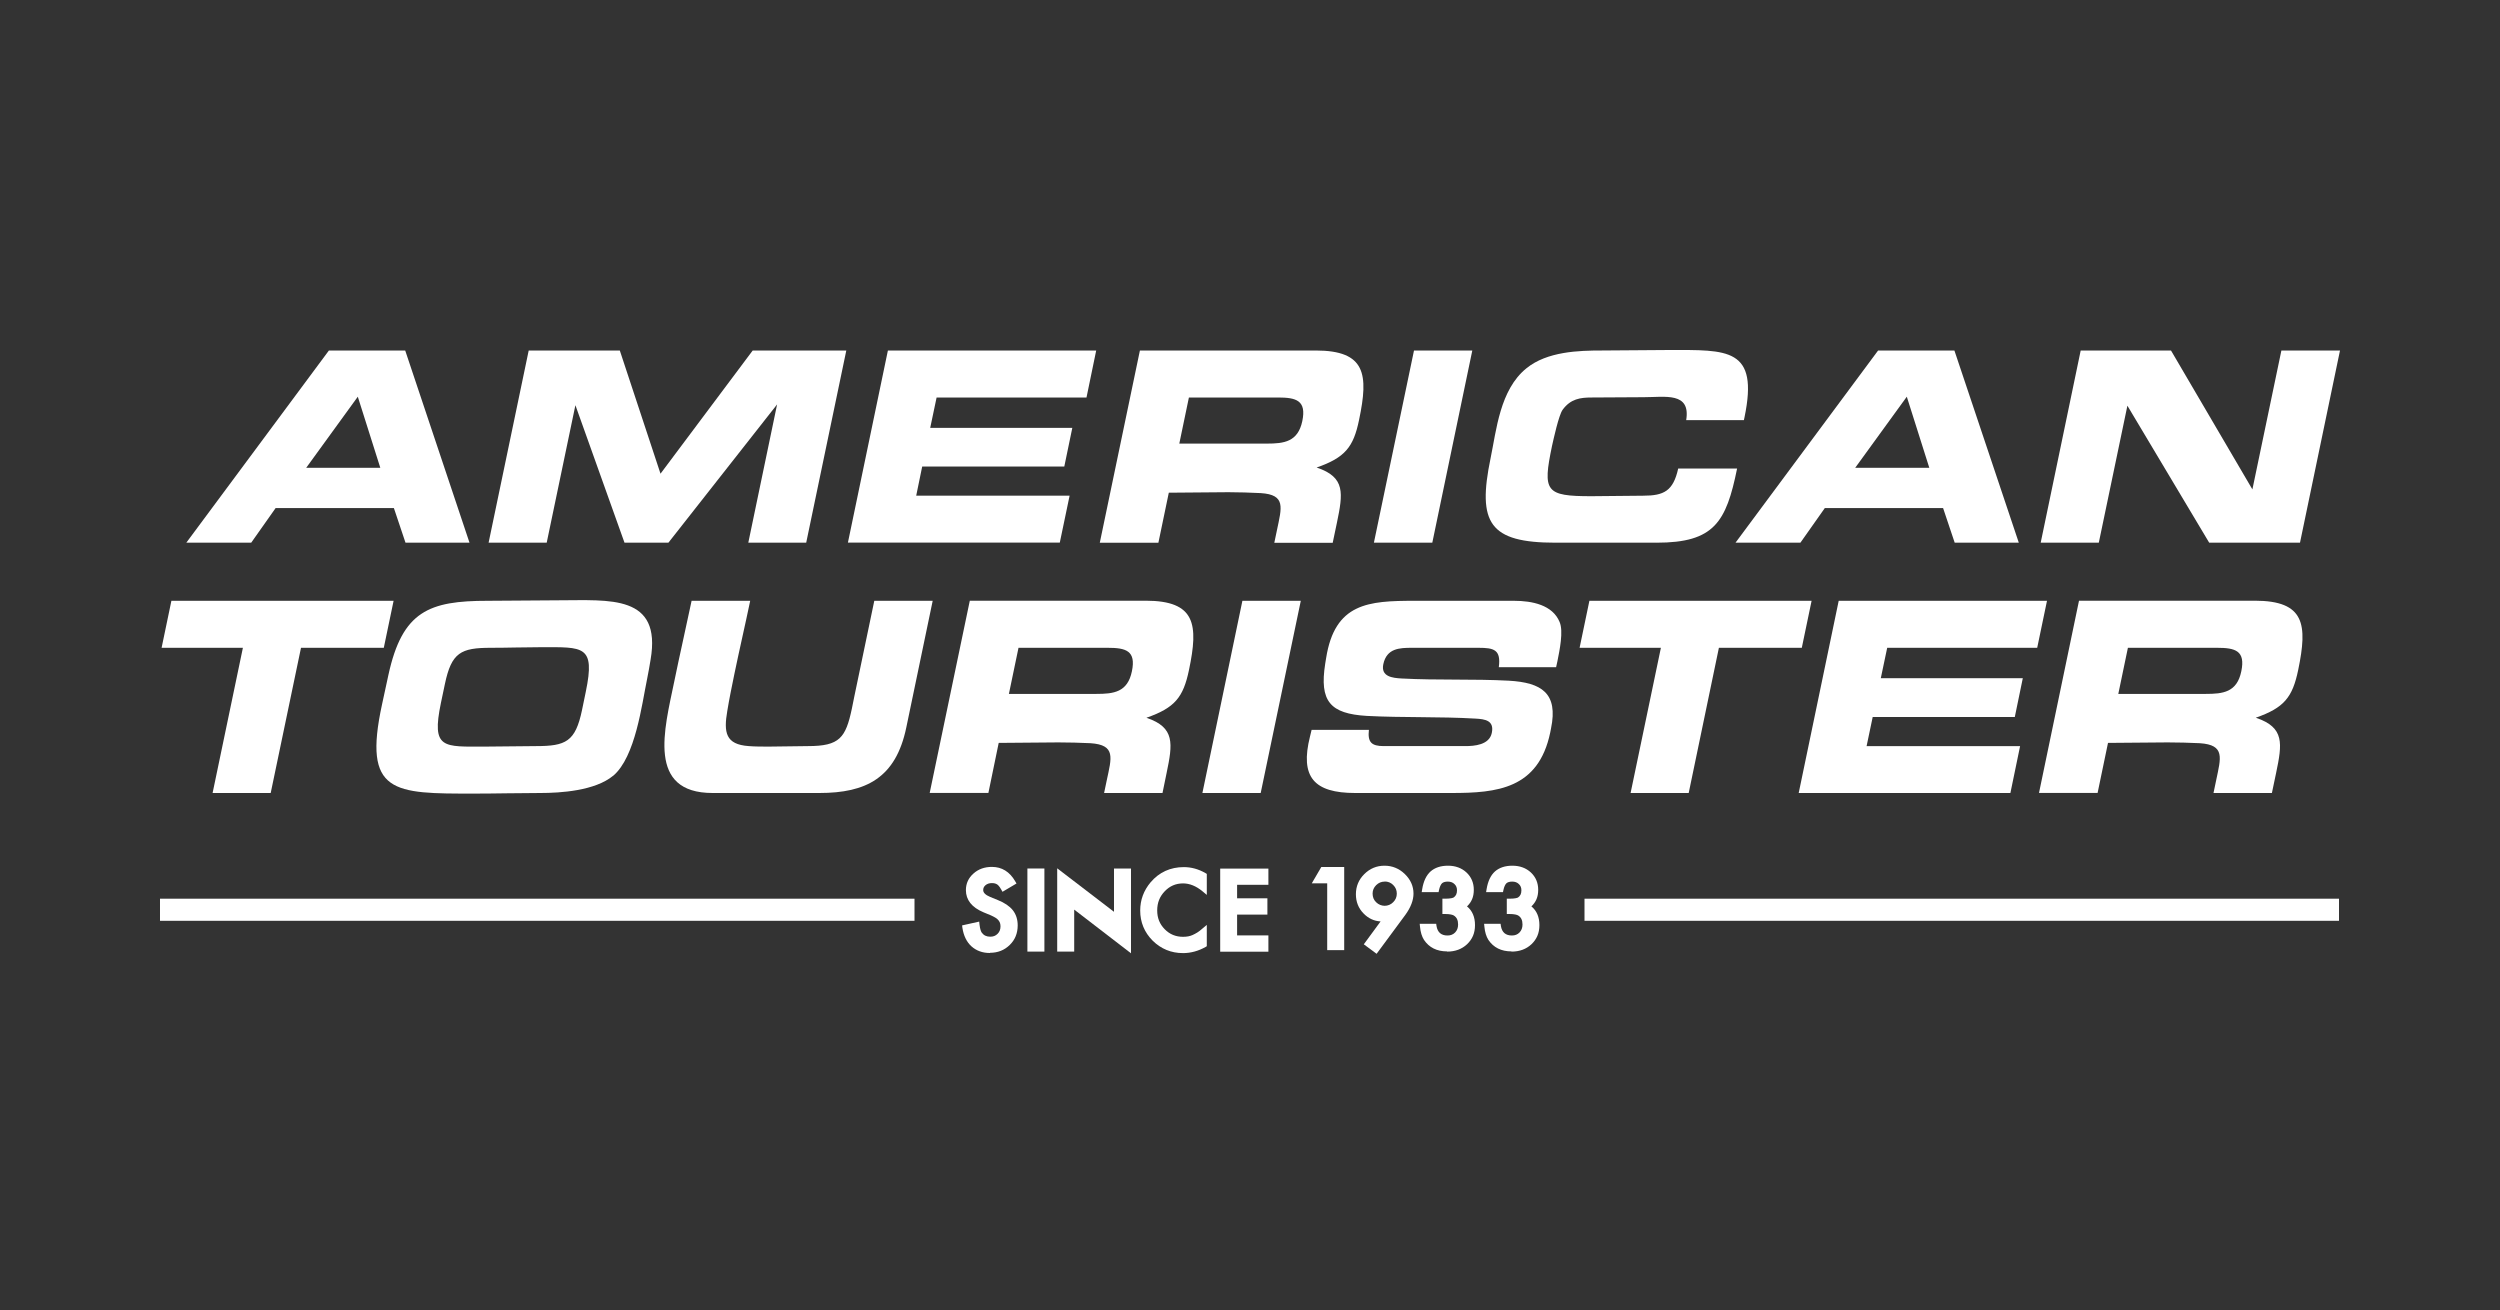 <?xml version="1.0" encoding="UTF-8"?><svg id="guides" xmlns="http://www.w3.org/2000/svg" viewBox="0 0 250 131"><rect x="0" y="0" width="250" height="131" fill="#333333" stroke="none"/><defs><style>.cls-1{fill:#fff;}</style></defs><path class="cls-1" d="M98.99,95.3c-.74,0-1.36-.23-1.85-.67-.48-.44-.78-1.06-.9-1.85l-.03-.24,1.71-.38.03.29c.06.51.16.72.23.82.2.27.47.4.85.4.3,0,.53-.09.73-.29s.29-.44.29-.75c0-.12-.02-.24-.05-.33s-.08-.18-.15-.27-.17-.17-.29-.25c-.13-.08-.29-.16-.46-.24l-.75-.31c-1.17-.49-1.76-1.24-1.76-2.22,0-.66.26-1.22.76-1.66.49-.44,1.11-.66,1.84-.66.99,0,1.78.48,2.33,1.44l.13.22-1.4.83-.13-.23c-.19-.34-.33-.46-.41-.51-.14-.09-.31-.13-.52-.13-.26,0-.47.07-.64.21-.16.14-.23.29-.23.49,0,.26.23.49.69.68l.78.32c.67.27,1.17.61,1.49,1.01.33.42.49.93.49,1.52,0,.79-.27,1.45-.8,1.96-.53.52-1.19.78-1.97.78Z"/><rect class="cls-1" x="102.74" y="86.85" width="1.7" height="8.31"/><polygon class="cls-1" points="113.1 95.33 107.42 90.96 107.42 95.16 105.72 95.16 105.72 86.83 111.4 91.18 111.4 86.85 113.1 86.85 113.1 95.33"/><path class="cls-1" d="M118.3,95.31c-1.18,0-2.2-.42-3.03-1.24-.83-.83-1.25-1.85-1.25-3.02,0-1.05.35-2,1.04-2.82.86-1.01,1.98-1.52,3.33-1.52.74,0,1.47.2,2.16.6l.13.08v2.1l-.43-.36c-.63-.52-1.28-.79-1.94-.79-.73,0-1.33.26-1.83.78-.51.53-.76,1.15-.76,1.92s.25,1.37.75,1.88c.51.52,1.11.76,1.84.76.37,0,.69-.06.95-.18.15-.07.31-.15.47-.25.17-.11.34-.24.52-.4l.43-.36v2.13l-.13.08c-.71.4-1.47.61-2.25.61Z"/><polygon class="cls-1" points="126.84 95.17 122.02 95.17 122.02 86.86 126.84 86.86 126.84 88.48 123.71 88.48 123.71 89.83 126.74 89.83 126.74 91.46 123.71 91.46 123.71 93.54 126.84 93.54 126.84 95.17"/><polygon class="cls-1" points="134.42 95.01 132.72 95.01 132.72 88.33 131.18 88.33 132.13 86.7 134.42 86.7 134.42 95.01"/><path class="cls-1" d="M137.66,95.38l-1.28-.95,1.68-2.29c-.65-.03-1.23-.3-1.71-.8-.51-.52-.76-1.17-.76-1.91,0-.79.28-1.47.84-2.02.56-.56,1.24-.84,2.02-.84s1.46.28,2.03.83c.57.55.87,1.21.87,1.96,0,.66-.27,1.37-.81,2.12l-2.88,3.9ZM138.47,88.16c-.34,0-.61.12-.85.35-.24.24-.36.52-.36.84,0,.35.11.64.35.87.48.48,1.24.48,1.71,0,.24-.24.36-.52.36-.86s-.12-.62-.36-.86c-.24-.24-.52-.35-.86-.35Z"/><path class="cls-1" d="M144.71,95.14c-1.03,0-1.8-.39-2.31-1.15-.21-.33-.35-.77-.4-1.32l-.03-.29h1.65l.03.22c.05.31.17.55.35.71.19.16.43.24.75.24s.56-.1.76-.3c.2-.21.3-.47.3-.8,0-.43-.14-.72-.43-.9-.12-.07-.37-.15-.88-.15h-.26v-1.53h.26c.6,0,.8-.09.86-.12.23-.15.34-.38.34-.72,0-.26-.08-.46-.25-.62-.17-.17-.39-.25-.67-.25-.26,0-.46.06-.58.17-.12.12-.23.35-.3.68l-.04.2h-1.69l.05-.3c.13-.79.41-1.38.83-1.76.43-.38,1.01-.58,1.75-.58s1.37.23,1.85.68c.48.45.73,1.03.73,1.74s-.23,1.22-.68,1.65c.53.43.8,1.06.8,1.87s-.27,1.41-.79,1.91c-.52.49-1.19.74-1.99.74Z"/><path class="cls-1" d="M151.15,95.14c-1.03,0-1.8-.39-2.31-1.15-.21-.33-.35-.77-.4-1.32l-.03-.29h1.65l.03.22c.05.31.17.55.35.71.19.16.43.24.75.24s.56-.1.76-.3c.2-.21.3-.47.3-.8,0-.43-.14-.72-.43-.9-.12-.07-.37-.15-.88-.15h-.26v-1.53h.26c.6,0,.8-.09.86-.12.23-.15.34-.38.34-.72,0-.26-.08-.46-.25-.62-.17-.17-.39-.25-.67-.25-.26,0-.46.06-.58.17-.12.12-.23.35-.3.68l-.04.2h-1.69l.05-.3c.13-.79.41-1.38.83-1.76.43-.38,1.01-.58,1.75-.58s1.37.23,1.85.68c.48.45.73,1.03.73,1.74s-.23,1.22-.68,1.65c.53.43.8,1.06.8,1.87s-.27,1.41-.79,1.91c-.52.49-1.19.74-1.99.74Z"/><rect class="cls-1" x="16" y="89.87" width="75.45" height="2.21"/><rect class="cls-1" x="158.45" y="89.87" width="75.45" height="2.21"/><path class="cls-1" d="M40.55,54.27l-1.16-3.46h-11.83l-2.44,3.46h-6.49l14.26-19.22h7.63l6.43,19.22h-6.41ZM35.78,39.67l-5.16,7.11h7.41l-2.25-7.11Z"/><path class="cls-1" d="M74.83,54.27l2.88-13.83-10.87,13.83h-4.39l-4.91-13.75-2.87,13.75h-5.81l4.01-19.22h9.11l4.07,12.32,9.22-12.32h9.36l-4.01,19.22h-5.8Z"/><path class="cls-1" d="M84.79,54.27l4-19.22h20.83l-.97,4.7h-14.99l-.64,3.04h14.21l-.8,3.86h-14.21l-.6,2.92h15.34l-.98,4.69h-21.18Z"/><path class="cls-1" d="M131.68,46.76c2.88.96,2.62,2.58,2.01,5.52l-.42,2h-5.84l.27-1.29c.46-2.22.92-3.52-1.63-3.68-1.08-.05-2.17-.09-3.23-.09-1.99,0-3.99.05-5.96.05l-1.04,5h-5.86l4.01-19.22h17.58c5.02,0,5.29,2.39,4.34,6.92-.56,2.75-1.41,3.79-4.24,4.78ZM127.81,39.75h-8.92l-.96,4.61h8.75c1.72,0,3.11-.17,3.55-2.25.43-2.06-.6-2.36-2.42-2.36Z"/><path class="cls-1" d="M137.39,54.27l4.01-19.22h5.83l-4,19.22h-5.84Z"/><path class="cls-1" d="M165.65,54.27h-10.09c-6.62,0-7.85-1.95-6.5-8.46.58-2.79.93-6.83,3.57-8.97,2.07-1.7,5.27-1.79,7.56-1.79s4.48-.05,6.72-.05c5.83,0,8.99-.25,7.54,6.73l-.06.28h-5.77c.46-2.84-2.11-2.29-4.27-2.29-1.72,0-3.44.03-5.19.03-1.12,0-2.1.13-2.9,1.23-.39.55-.9,2.91-1.06,3.62-.95,4.56-.66,5.02,3.95,5.02,1.71,0,3.45-.05,5.16-.05,2.09,0,3.01-.47,3.51-2.72h5.89c-1.09,5.36-2.28,7.42-8.06,7.42Z"/><path class="cls-1" d="M195.47,54.27l-1.16-3.46h-11.83l-2.44,3.46h-6.49l14.26-19.22h7.63l6.44,19.22h-6.41ZM190.68,39.67l-5.16,7.11h7.41l-2.25-7.11Z"/><path class="cls-1" d="M220.92,54.27l-8.18-13.7-2.86,13.7h-5.81l4-19.22h9.03l8.14,13.89,2.9-13.89h5.86l-4,19.22h-9.08Z"/><path class="cls-1" d="M30.1,64.78l-3.03,14.52h-5.81l3.03-14.52h-8.13l.98-4.7h22.22l-.98,4.7h-8.29Z"/><path class="cls-1" d="M61.32,77.57c-1.81,1.51-5.27,1.73-7.28,1.73-2.21,0-4.43.06-6.63.06-8.04,0-11.16.05-9.2-8.95l.63-2.91c1.39-6.4,4.08-7.42,9.92-7.42,2.37,0,4.78-.05,7.14-.05,5.05,0,10.28-.61,9.16,5.93-.1.63-.22,1.29-.35,1.94-.53,2.56-1.16,7.77-3.38,9.67ZM58.58,69.17c.97-4.66-.25-4.45-4.47-4.45-1.67,0-3.34.06-5.03.06-2.99,0-3.93.47-4.59,3.62l-.4,1.9c-.96,4.64.24,4.36,4.46,4.36,1.7,0,3.36-.05,5.05-.05,2.98,0,3.94-.44,4.6-3.6l.38-1.84Z"/><path class="cls-1" d="M81.92,79.3h-10.66c-6.6,0-4.82-6.37-3.84-11.12.55-2.69,1.17-5.38,1.74-8.1h5.86c-.51,2.45-1.08,4.89-1.58,7.31-.25,1.23-.51,2.47-.71,3.7-.37,2.15-.18,3.36,2.15,3.52.65.05,1.33.05,2.02.05,1.31,0,2.6-.05,3.9-.05,3.17,0,3.77-.83,4.39-3.76l.24-1.19,2-9.58h5.84l-2.64,12.67c-1.05,5.05-4.02,6.55-8.7,6.55Z"/><path class="cls-1" d="M114.65,71.78c2.87.97,2.62,2.59,2.01,5.52l-.41,2h-5.84l.27-1.29c.47-2.22.93-3.52-1.63-3.69-1.08-.05-2.16-.08-3.23-.08-1.98,0-3.99.05-5.95.05l-1.03,5h-5.87l4.01-19.22h17.59c5.01,0,5.28,2.39,4.33,6.92-.57,2.75-1.42,3.79-4.24,4.78ZM110.76,64.78h-8.91l-.96,4.61h8.75c1.72,0,3.12-.16,3.55-2.26.43-2.06-.6-2.35-2.42-2.35Z"/><path class="cls-1" d="M120.24,79.3l4-19.22h5.84l-4.01,19.22h-5.83Z"/><path class="cls-1" d="M145.14,79.3h-9.62c-4.12,0-5.54-1.59-4.52-5.65l.16-.66h5.73c-.14,1.23.26,1.62,1.48,1.62h8.16c.9,0,2.4-.11,2.65-1.32.26-1.24-.67-1.38-1.64-1.43-3.58-.21-7.26-.08-10.87-.27-3.66-.22-4.74-1.46-4.15-5.22l.09-.55c.87-5.52,4.23-5.74,8.83-5.74h9.95c1.85,0,3.87.42,4.57,2.12.4.93,0,2.82-.22,3.93l-.13.59h-5.73c.23-1.75-.47-1.94-2.04-1.94h-6.65c-1.25,0-2.52.05-2.86,1.64-.26,1.25.91,1.38,1.86,1.43,3.53.19,7.17.03,10.7.22,3.25.19,4.95,1.23,4.21,4.78l-.08.41c-1.18,5.63-5.32,6.04-9.87,6.04Z"/><path class="cls-1" d="M171.89,64.78l-3.02,14.52h-5.81l3.03-14.52h-8.13l.98-4.7h22.22l-.98,4.7h-8.29Z"/><path class="cls-1" d="M179.87,79.3l4-19.22h20.83l-.98,4.7h-15l-.64,3.04h14.2l-.8,3.88h-14.21l-.61,2.91h15.35l-.97,4.69h-21.19Z"/><path class="cls-1" d="M225.6,71.78c2.88.97,2.62,2.59,2.01,5.52l-.42,2h-5.84l.27-1.29c.46-2.22.92-3.52-1.64-3.69-1.08-.05-2.16-.08-3.23-.08-1.98,0-3.99.05-5.95.05l-1.04,5h-5.86l4-19.22h17.58c5.02,0,5.28,2.39,4.34,6.92-.57,2.75-1.41,3.79-4.24,4.78ZM221.71,64.78h-8.92l-.96,4.61h8.75c1.72,0,3.12-.16,3.55-2.26.43-2.06-.6-2.35-2.42-2.35Z"/></svg>